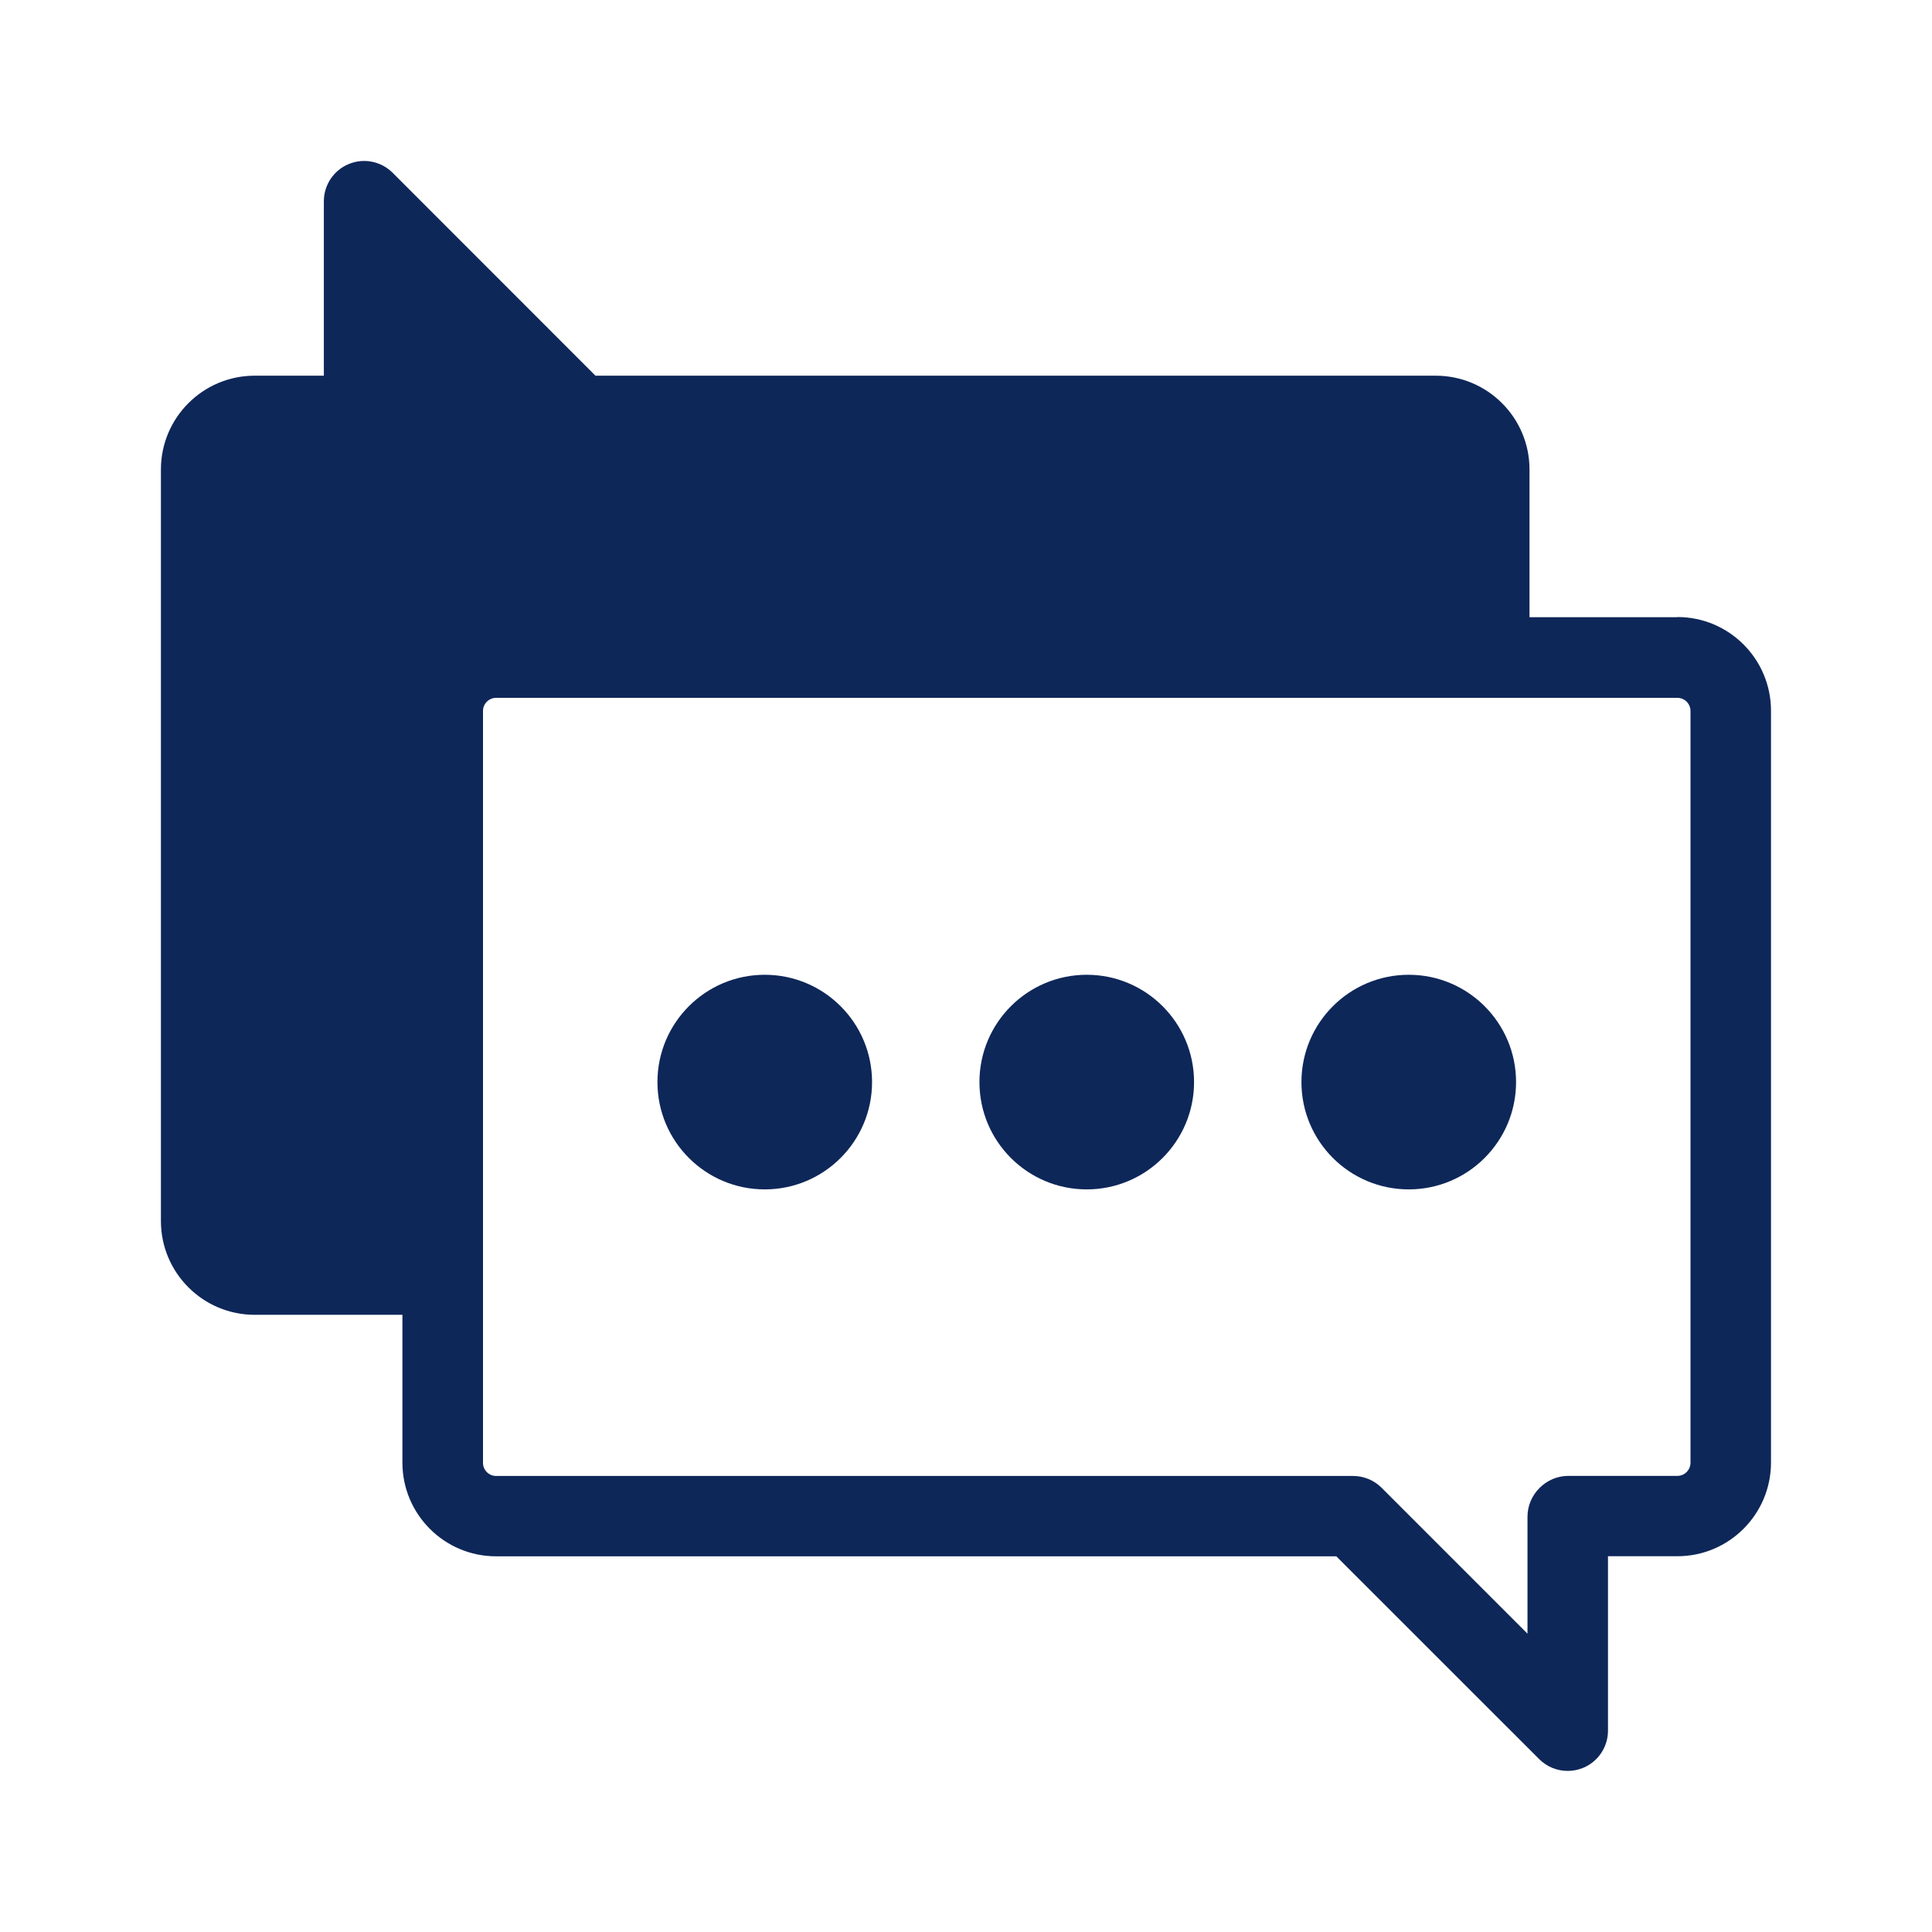 <?xml version="1.0" encoding="UTF-8"?><svg id="Icons_Outline" xmlns="http://www.w3.org/2000/svg" viewBox="0 0 24 24"><defs><style>.cls-1{fill:#0e2759;}</style></defs><path class="cls-1" d="M20.837,7.667h-1.837v-1.835c0-.643-.522-1.165-1.165-1.165H7.397s-2.52-2.521-2.52-2.521c-.143-.143-.358-.186-.545-.108-.187.077-.309.26-.309.462v2.167h-.859c-.643,0-1.165.522-1.165,1.165v9.336c0,.643.522,1.165,1.165,1.165h1.835v1.837c0,.641.521,1.163,1.163,1.163h10.438l2.521,2.52c.096.096.224.146.354.146.064,0,.13-.013.191-.038.187-.077.309-.26.309-.462v-2.167h.862c.642,0,1.163-.522,1.163-1.164v-9.339c0-.642-.521-1.164-1.163-1.164ZM21,18.17c0,.09-.073.164-.163.164h-1.355c-.276,0-.507.23-.507.507v1.453l-1.813-1.813c-.094-.094-.221-.146-.354-.146H6.163c-.09,0-.163-.073-.163-.163v-9.34c0-.09.073-.163.163-.163h14.674c.09,0,.163.073.163.164v9.339Z"/><path class="cls-1" d="M9.5,12.109c-.736,0-1.333.597-1.333,1.333s.597,1.333,1.333,1.333,1.333-.597,1.333-1.333-.597-1.333-1.333-1.333Z"/><path class="cls-1" d="M13.5,12.109c-.736,0-1.333.597-1.333,1.333s.597,1.333,1.333,1.333,1.333-.597,1.333-1.333-.597-1.333-1.333-1.333Z"/><path class="cls-1" d="M17.5,12.109c-.736,0-1.333.597-1.333,1.333s.597,1.333,1.333,1.333,1.333-.597,1.333-1.333-.597-1.333-1.333-1.333Z"/></svg>